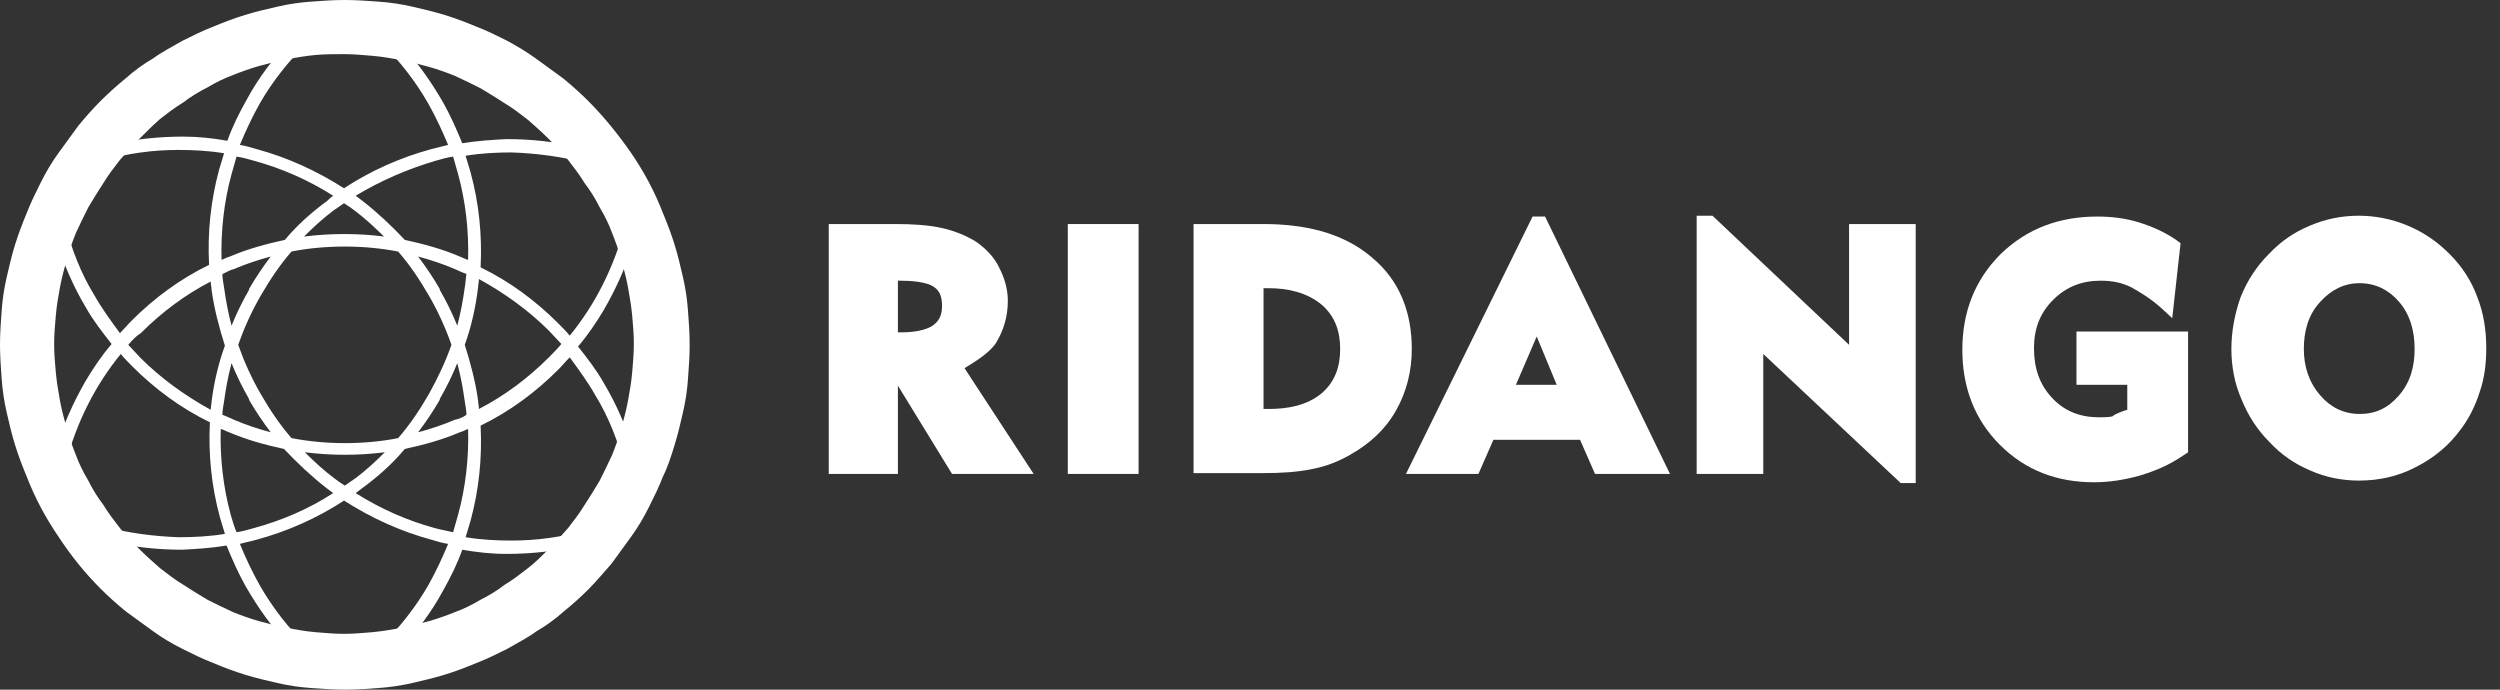 <svg width="145" height="40" viewBox="0 0 145 40" fill="none" xmlns="http://www.w3.org/2000/svg">
<rect x="0" y="0" width="145" height="40" fill="#333333" stroke="none"/>
<g opacity="1">
<path d="M12.899 15.894C12.899 16.135 12.947 16.377 12.995 16.667C13.092 17.391 13.237 18.164 13.43 18.889C13.72 18.164 14.058 17.488 14.444 16.812V16.763C14.831 16.087 15.266 15.459 15.701 14.879C14.976 15.072 14.251 15.314 13.575 15.604C13.333 15.652 13.14 15.797 12.899 15.894ZM12.899 24.058C13.14 24.155 13.382 24.251 13.575 24.348C14.251 24.638 14.976 24.879 15.701 25.072C15.266 24.493 14.831 23.865 14.444 23.188V23.14C14.058 22.464 13.72 21.787 13.43 21.063C13.237 21.787 13.092 22.56 12.995 23.285C12.947 23.575 12.899 23.816 12.899 24.058ZM7.44 20C7.681 20.241 7.923 20.531 8.164 20.773C9.324 21.932 10.725 22.947 12.222 23.768C12.222 23.623 12.271 23.43 12.271 23.285C12.416 22.174 12.657 21.111 13.044 20.048C12.705 18.985 12.416 17.874 12.271 16.812C12.271 16.667 12.222 16.473 12.222 16.328C10.725 17.101 9.372 18.116 8.164 19.324C7.923 19.469 7.681 19.71 7.44 20ZM20 28.164C20.193 28.019 20.435 27.874 20.628 27.729C21.208 27.295 21.788 26.763 22.319 26.232C21.546 26.328 20.773 26.377 20 26.377C19.227 26.377 18.454 26.328 17.681 26.232C18.213 26.763 18.792 27.295 19.372 27.729C19.565 27.874 19.759 28.019 20 28.164ZM13.72 30.869C14.058 30.821 14.396 30.725 14.734 30.628C16.329 30.193 17.923 29.517 19.324 28.599C19.179 28.502 19.082 28.406 18.937 28.309C18.068 27.633 17.247 26.86 16.474 26.039C15.362 25.797 14.3 25.507 13.285 25.072C13.14 25.024 12.995 24.927 12.802 24.879C12.754 26.57 12.947 28.261 13.382 29.855C13.478 30.193 13.575 30.531 13.72 30.869ZM19.324 11.353C17.875 10.435 16.329 9.758 14.734 9.324C14.396 9.227 14.058 9.13 13.72 9.082C13.623 9.42 13.527 9.758 13.43 10.097C12.995 11.691 12.802 13.382 12.85 15.072C12.995 15.024 13.14 14.928 13.333 14.879C14.348 14.444 15.411 14.155 16.522 13.913C17.247 13.043 18.068 12.319 18.986 11.643C19.082 11.546 19.179 11.449 19.324 11.353ZM22.271 13.72C21.739 13.188 21.16 12.657 20.58 12.222C20.387 12.077 20.193 11.932 19.952 11.787C19.759 11.932 19.517 12.077 19.324 12.222C18.744 12.657 18.164 13.188 17.633 13.72C18.406 13.623 19.179 13.575 19.952 13.575C20.773 13.575 21.546 13.623 22.271 13.72ZM26.184 20C25.846 19.034 25.411 18.068 24.879 17.15C24.348 16.232 23.768 15.362 23.092 14.589C22.077 14.396 21.063 14.3 20 14.3C18.937 14.3 17.875 14.396 16.908 14.589C16.232 15.362 15.652 16.232 15.121 17.15C14.589 18.068 14.155 19.034 13.816 20C14.155 20.966 14.589 21.932 15.121 22.85C15.652 23.768 16.232 24.638 16.908 25.411C17.923 25.604 18.937 25.701 20 25.701C21.063 25.701 22.126 25.604 23.092 25.411C23.768 24.638 24.348 23.768 24.879 22.85C25.411 21.884 25.846 20.966 26.184 20ZM27.053 24.058C27.053 23.816 27.005 23.575 26.957 23.285C26.86 22.56 26.715 21.787 26.522 21.063C26.232 21.787 25.894 22.464 25.507 23.14V23.188C25.121 23.865 24.686 24.493 24.251 25.072C24.976 24.879 25.701 24.638 26.377 24.348C26.619 24.299 26.86 24.203 27.053 24.058ZM26.28 30.869C26.377 30.531 26.474 30.193 26.57 29.855C27.005 28.261 27.198 26.57 27.15 24.879C27.005 24.927 26.86 25.024 26.667 25.072C25.652 25.507 24.59 25.797 23.478 26.039C22.754 26.908 21.933 27.633 21.015 28.309C20.87 28.406 20.773 28.502 20.628 28.599C22.077 29.517 23.623 30.193 25.218 30.628C25.556 30.725 25.894 30.773 26.28 30.869ZM26.957 20C27.295 21.063 27.585 22.174 27.73 23.237C27.73 23.382 27.778 23.575 27.778 23.72C29.276 22.947 30.628 21.932 31.836 20.725C32.077 20.483 32.319 20.241 32.56 19.952C32.319 19.71 32.077 19.42 31.836 19.179C30.676 18.019 29.276 17.005 27.778 16.184C27.778 16.328 27.73 16.522 27.73 16.667C27.585 17.826 27.343 18.937 26.957 20ZM24.251 14.879C24.686 15.459 25.121 16.087 25.507 16.763V16.812C25.894 17.488 26.232 18.164 26.522 18.889C26.715 18.164 26.86 17.391 26.957 16.667C27.005 16.425 27.005 16.184 27.053 15.894C26.812 15.797 26.57 15.7 26.377 15.604C25.701 15.314 24.976 15.072 24.251 14.879ZM20.628 11.353C20.773 11.449 20.87 11.546 21.015 11.643C21.884 12.319 22.705 13.092 23.478 13.913C24.59 14.155 25.652 14.444 26.667 14.879C26.812 14.928 26.957 15.024 27.15 15.072C27.198 13.382 27.005 11.691 26.57 10.097C26.474 9.758 26.377 9.42 26.28 9.082C25.942 9.13 25.604 9.227 25.266 9.324C23.623 9.807 22.077 10.483 20.628 11.353ZM3.237 26.039C3.672 24.638 4.251 23.333 4.976 22.077C5.411 21.353 5.894 20.628 6.474 19.952C5.942 19.275 5.411 18.599 4.976 17.826C4.251 16.618 3.672 15.266 3.237 13.865V13.816V13.768C3.285 13.623 3.333 13.527 3.382 13.382C3.43 13.237 3.478 13.14 3.527 12.995L3.672 12.657L3.768 12.995C4.155 14.444 4.686 15.845 5.459 17.101C5.894 17.874 6.425 18.599 6.957 19.324C7.198 19.082 7.391 18.841 7.633 18.599C8.937 17.295 10.435 16.183 12.126 15.362C12.029 13.478 12.222 11.643 12.705 9.855C12.802 9.517 12.899 9.227 12.995 8.889C12.126 8.744 11.208 8.696 10.338 8.696C8.889 8.696 7.391 8.889 5.942 9.324L5.604 9.42L5.797 9.13C5.894 9.034 5.99 8.889 6.039 8.792C6.135 8.696 6.232 8.551 6.28 8.454L6.329 8.406H6.377C7.778 8.068 9.227 7.923 10.628 7.923C11.498 7.923 12.367 8.019 13.188 8.164C13.478 7.343 13.865 6.57 14.3 5.797C14.976 4.541 15.845 3.382 16.86 2.319L16.908 2.464V2.415C17.053 2.415 17.198 2.367 17.295 2.367C17.44 2.367 17.536 2.319 17.681 2.319L18.019 2.271L17.778 2.512C16.715 3.575 15.797 4.734 15.073 5.99C14.638 6.763 14.251 7.585 13.913 8.406C14.251 8.454 14.541 8.551 14.879 8.647C16.667 9.13 18.358 9.903 19.952 10.918C21.498 9.903 23.237 9.13 25.024 8.647C25.362 8.551 25.652 8.502 25.99 8.406C25.652 7.585 25.266 6.763 24.831 5.99C24.106 4.734 23.189 3.527 22.126 2.512L21.884 2.271L22.222 2.319C22.367 2.319 22.512 2.367 22.609 2.367C22.754 2.415 22.899 2.415 23.044 2.415H23.092L23.14 2.464C24.155 3.527 24.976 4.686 25.701 5.942C26.135 6.715 26.474 7.488 26.812 8.309C27.681 8.164 28.503 8.116 29.372 8.068C30.773 8.068 32.222 8.213 33.623 8.551H33.672L33.72 8.599C33.816 8.696 33.913 8.792 33.962 8.937C34.058 9.034 34.155 9.13 34.203 9.275L34.396 9.565L34.058 9.469C32.609 9.082 31.111 8.889 29.662 8.841C28.792 8.841 27.875 8.889 27.005 9.034C27.102 9.372 27.198 9.662 27.295 10C27.778 11.787 27.971 13.623 27.875 15.507C29.565 16.328 31.063 17.44 32.367 18.744C32.609 18.985 32.85 19.227 33.044 19.469C34.541 17.633 35.604 15.507 36.232 13.14L36.329 12.802L36.474 13.14C36.522 13.285 36.57 13.382 36.618 13.527C36.667 13.671 36.715 13.768 36.763 13.913V13.961V14.01C36.329 15.411 35.749 16.715 35.024 17.971C34.59 18.696 34.106 19.42 33.527 20.097C34.058 20.773 34.59 21.449 35.024 22.222C35.749 23.43 36.329 24.783 36.763 26.183V26.232V26.28C36.715 26.425 36.667 26.522 36.618 26.667C36.57 26.812 36.522 26.908 36.474 27.053L36.329 27.391L36.232 27.053C35.846 25.604 35.314 24.203 34.541 22.947C34.106 22.174 33.575 21.449 33.044 20.725C32.802 20.966 32.609 21.208 32.367 21.449C31.063 22.754 29.565 23.865 27.875 24.686C27.971 26.57 27.778 28.406 27.295 30.193C27.198 30.531 27.102 30.821 27.005 31.159C27.875 31.304 28.792 31.353 29.662 31.353C31.111 31.353 32.609 31.159 34.058 30.725L34.396 30.628L34.203 30.918C34.106 31.015 34.058 31.111 33.962 31.256C33.865 31.353 33.768 31.449 33.72 31.594L33.672 31.642H33.623C32.222 31.981 30.773 32.126 29.372 32.126C28.503 32.126 27.633 32.029 26.812 31.884C26.522 32.705 26.135 33.478 25.701 34.251C25.024 35.507 24.155 36.667 23.14 37.729L23.092 37.778H23.044C22.899 37.826 22.754 37.826 22.657 37.826C22.512 37.826 22.416 37.874 22.271 37.874L21.884 37.681L22.126 37.44C23.189 36.377 24.106 35.217 24.831 33.961C25.266 33.188 25.652 32.367 25.99 31.546C25.652 31.498 25.362 31.401 25.024 31.304C23.237 30.821 21.546 30.048 19.952 29.034C18.406 30.048 16.667 30.821 14.879 31.304C14.541 31.401 14.251 31.449 13.913 31.546C14.251 32.367 14.638 33.188 15.073 33.961C15.797 35.217 16.715 36.425 17.778 37.44L18.019 37.681L17.681 37.633C17.536 37.633 17.391 37.584 17.295 37.584C17.15 37.584 17.005 37.536 16.908 37.536H16.86L16.812 37.488C15.797 36.425 14.976 35.266 14.251 34.01C13.816 33.237 13.478 32.464 13.14 31.642C12.271 31.787 11.449 31.836 10.58 31.884C9.179 31.884 7.73 31.739 6.329 31.401H6.28H6.329C6.232 31.304 6.135 31.208 6.087 31.063C5.99 30.966 5.942 30.869 5.846 30.725L5.652 30.435L5.99 30.531C7.44 30.918 8.937 31.111 10.387 31.159C11.256 31.159 12.174 31.111 13.044 30.966C12.947 30.628 12.85 30.338 12.754 30C12.271 28.212 12.077 26.377 12.174 24.493C10.483 23.672 8.986 22.56 7.681 21.256C7.44 21.015 7.198 20.773 7.005 20.531C5.507 22.367 4.445 24.493 3.817 26.86L3.72 27.198L3.575 26.86C3.527 26.715 3.478 26.618 3.43 26.473C3.382 26.328 3.333 26.232 3.285 26.087L3.237 26.039Z" fill="white"/>
<path d="M8.068 8.068C7.681 8.454 7.295 8.889 6.957 9.275C6.618 9.71 6.28 10.145 5.99 10.628C5.7 11.063 5.411 11.546 5.121 12.029C4.879 12.512 4.638 12.995 4.396 13.527C4.203 14.01 4.01 14.541 3.865 15.072C3.72 15.604 3.575 16.135 3.478 16.667C3.382 17.198 3.285 17.73 3.237 18.309C3.188 18.841 3.14 19.42 3.14 19.952C3.14 20.531 3.188 21.063 3.237 21.594C3.285 22.126 3.382 22.705 3.478 23.237C3.575 23.768 3.72 24.299 3.865 24.831C4.01 25.362 4.203 25.894 4.396 26.377C4.589 26.908 4.831 27.391 5.121 27.874C5.362 28.358 5.652 28.841 5.99 29.275C6.28 29.759 6.618 30.193 6.957 30.628C7.295 31.063 7.681 31.449 8.068 31.836C8.454 32.222 8.889 32.609 9.275 32.947C9.71 33.285 10.145 33.623 10.628 33.913C11.063 34.203 11.546 34.493 12.029 34.783C12.512 35.024 12.995 35.266 13.527 35.507C14.01 35.7 14.541 35.894 15.072 36.039C15.604 36.184 16.135 36.328 16.667 36.425C17.198 36.522 17.73 36.618 18.309 36.667C18.841 36.715 19.42 36.763 19.952 36.763C20.483 36.763 21.063 36.715 21.594 36.667C22.126 36.618 22.705 36.522 23.237 36.425C23.768 36.328 24.299 36.184 24.831 36.039C25.362 35.894 25.894 35.7 26.377 35.507C26.908 35.314 27.391 35.072 27.874 34.783C28.358 34.541 28.841 34.251 29.275 33.913C29.759 33.623 30.193 33.285 30.628 32.947C31.063 32.609 31.449 32.222 31.836 31.836C32.222 31.449 32.609 31.015 32.947 30.628C33.285 30.193 33.623 29.759 33.913 29.275C34.203 28.841 34.493 28.358 34.783 27.874C35.024 27.391 35.266 26.908 35.507 26.377C35.7 25.894 35.894 25.362 36.039 24.831C36.184 24.299 36.328 23.768 36.425 23.237C36.522 22.705 36.618 22.174 36.667 21.594C36.715 21.063 36.763 20.483 36.763 19.952C36.763 19.372 36.715 18.841 36.667 18.309C36.618 17.778 36.522 17.198 36.425 16.667C36.328 16.135 36.184 15.604 36.039 15.072C35.894 14.541 35.7 14.01 35.507 13.527C35.314 12.995 35.072 12.512 34.783 12.029C34.541 11.546 34.251 11.063 33.913 10.628C33.623 10.145 33.285 9.71 32.947 9.275C32.609 8.841 32.222 8.454 31.836 8.068C31.449 7.681 31.015 7.295 30.628 6.957C30.193 6.618 29.759 6.28 29.275 5.99C28.841 5.7 28.358 5.411 27.874 5.121C27.391 4.879 26.908 4.638 26.377 4.396C25.894 4.203 25.362 4.01 24.831 3.865C24.299 3.72 23.768 3.575 23.237 3.478C22.705 3.382 22.174 3.285 21.594 3.237C21.063 3.188 20.483 3.14 19.952 3.14C19.42 3.14 18.841 3.14 18.309 3.188C17.778 3.237 17.198 3.333 16.667 3.43C16.135 3.527 15.604 3.671 15.072 3.816C14.541 3.961 14.01 4.155 13.527 4.348C12.995 4.541 12.512 4.783 12.029 5.072C11.546 5.314 11.063 5.604 10.628 5.942C10.145 6.232 9.71 6.57 9.275 6.908C8.841 7.295 8.454 7.681 8.068 8.068ZM0 20C0 19.324 0.048 18.696 0.097 18.019C0.145 17.343 0.242 16.715 0.386 16.087C0.531 15.459 0.676 14.831 0.87 14.203C1.063 13.575 1.304 12.947 1.546 12.367C1.787 11.739 2.077 11.159 2.367 10.58C2.657 10 2.995 9.42 3.382 8.889C3.768 8.357 4.155 7.826 4.541 7.295C4.976 6.763 5.411 6.28 5.845 5.845C6.28 5.411 6.812 4.928 7.295 4.541C7.778 4.106 8.309 3.72 8.889 3.382C9.42 2.995 10 2.705 10.58 2.367C11.159 2.077 11.739 1.787 12.367 1.546C12.947 1.304 13.575 1.063 14.203 0.87C14.831 0.676 15.459 0.531 16.087 0.386C16.715 0.242 17.343 0.145 18.019 0.097C18.647 0.048 19.324 0 20 0C20.676 0 21.304 0.048 21.981 0.097C22.657 0.145 23.285 0.242 23.913 0.386C24.541 0.531 25.169 0.676 25.797 0.87C26.425 1.063 27.053 1.304 27.633 1.546C28.261 1.787 28.841 2.077 29.42 2.367C29.952 2.657 30.531 2.995 31.063 3.382C31.594 3.768 32.126 4.155 32.657 4.541C33.188 4.976 33.672 5.411 34.106 5.845C35.024 6.763 35.845 7.778 36.618 8.889C37.343 9.952 37.971 11.111 38.454 12.367C38.696 12.947 38.937 13.575 39.13 14.203C39.324 14.831 39.469 15.459 39.614 16.087C39.758 16.715 39.855 17.343 39.903 18.019C39.952 18.647 40 19.324 40 20C40 20.676 39.952 21.304 39.903 21.981C39.855 22.657 39.758 23.285 39.614 23.913C39.469 24.541 39.324 25.169 39.13 25.797C38.937 26.425 38.744 27.053 38.454 27.633C38.213 28.261 37.923 28.841 37.633 29.42C37.343 30 37.005 30.58 36.618 31.111C36.232 31.642 35.845 32.174 35.459 32.705C35.024 33.188 34.589 33.72 34.155 34.155C33.672 34.638 33.188 35.072 32.705 35.459C32.222 35.894 31.691 36.28 31.111 36.618C30.58 37.005 30 37.295 29.42 37.633C28.841 37.923 28.261 38.213 27.633 38.454C27.053 38.696 26.425 38.937 25.797 39.13C25.169 39.324 24.541 39.469 23.913 39.614C23.285 39.758 22.657 39.855 21.981 39.903C21.353 39.952 20.676 40 20 40C19.324 40 18.696 39.952 18.019 39.903C17.343 39.855 16.715 39.758 16.087 39.614C15.459 39.469 14.831 39.324 14.203 39.13C13.575 38.937 12.947 38.696 12.367 38.454C11.739 38.213 11.159 37.923 10.58 37.633C10 37.343 9.42 37.005 8.889 36.618C8.357 36.232 7.826 35.845 7.295 35.459C6.763 35.024 6.28 34.589 5.845 34.155C4.928 33.237 4.106 32.222 3.382 31.111C2.657 30.048 2.029 28.889 1.546 27.633C1.304 27.053 1.063 26.425 0.87 25.797C0.676 25.169 0.531 24.541 0.386 23.913C0.242 23.285 0.145 22.657 0.097 21.981C0.048 21.304 0 20.628 0 20Z" fill="white"/>
<path fill-rule="evenodd" clip-rule="evenodd" d="M133.623 20.242C133.623 21.256 133.913 22.174 134.589 22.947C135.169 23.623 135.942 24.01 136.86 24.01C137.777 24.01 138.502 23.672 139.13 22.947C139.806 22.174 140.048 21.256 140.048 20.242C140.048 19.227 139.806 18.261 139.13 17.488C138.55 16.812 137.777 16.425 136.86 16.425C135.942 16.425 135.217 16.812 134.589 17.488C133.864 18.261 133.623 19.227 133.623 20.242ZM129.42 20.242C129.42 19.227 129.613 18.213 129.951 17.246C130.338 16.28 130.869 15.459 131.594 14.734C132.27 14.01 133.043 13.478 133.961 13.092C134.879 12.705 135.797 12.512 136.811 12.512C137.777 12.512 138.744 12.705 139.661 13.092C140.579 13.478 141.352 14.01 142.077 14.734C142.802 15.459 143.333 16.28 143.671 17.198C144.058 18.164 144.203 19.179 144.203 20.193C144.203 21.063 144.106 21.932 143.816 22.754C143.575 23.527 143.188 24.299 142.705 24.927C142.029 25.845 141.159 26.57 140.096 27.102C139.082 27.633 137.971 27.874 136.811 27.874C135.845 27.874 134.879 27.681 134.009 27.295C133.091 26.908 132.318 26.377 131.642 25.652C130.918 24.927 130.386 24.106 130 23.14C129.613 22.27 129.42 21.256 129.42 20.242Z" fill="white"/>
<path fill-rule="evenodd" clip-rule="evenodd" d="M123.382 23.768V22.319H120.435V19.227H126.908V26.232C125.99 26.86 125.362 27.198 124.106 27.585C123.237 27.826 122.367 27.971 121.449 27.971C119.324 27.971 117.488 27.295 115.99 25.797C114.493 24.3 113.816 22.416 113.816 20.29C113.816 18.164 114.493 16.28 116.039 14.734C117.585 13.237 119.469 12.56 121.642 12.56C122.464 12.56 123.285 12.657 124.058 12.899C124.831 13.14 125.604 13.478 126.28 13.961L126.473 14.106L125.99 18.454C125.121 17.633 124.734 17.295 123.623 16.667C123.043 16.377 122.464 16.28 121.836 16.28C120.773 16.28 119.855 16.618 119.082 17.391C118.309 18.164 117.971 19.082 117.971 20.193C117.971 21.304 118.261 22.271 119.034 23.092C119.758 23.865 120.676 24.203 121.739 24.203C121.981 24.203 122.271 24.203 122.512 24.155C122.657 24.01 123.188 23.817 123.382 23.768Z" fill="white"/>
<path fill-rule="evenodd" clip-rule="evenodd" d="M107.246 20V12.995H111.111V28.019H110.242L102.27 20.531V27.488H98.406V12.512H99.324L107.246 20Z" fill="white"/>
<path fill-rule="evenodd" clip-rule="evenodd" d="M87.923 22.319H90.29L89.13 19.517L87.923 22.319ZM91.642 25.507H86.618L85.749 27.488H81.546L88.889 12.56H89.614L96.86 27.488H92.512L91.642 25.507Z" fill="white"/>
<path fill-rule="evenodd" clip-rule="evenodd" d="M73.285 23.72H73.575C74.686 23.72 75.797 23.526 76.667 22.802C77.44 22.126 77.73 21.256 77.73 20.241C77.73 19.227 77.44 18.357 76.667 17.681C75.797 16.956 74.686 16.715 73.575 16.715H73.285V23.72ZM69.227 27.488V12.995H73.285C75.507 12.995 77.826 13.43 79.565 14.928C81.208 16.28 81.884 18.164 81.884 20.241C81.884 21.497 81.594 22.705 80.966 23.816C80.338 24.927 79.42 25.749 78.309 26.377C77.633 26.763 76.908 27.053 76.135 27.198C75.217 27.391 74.251 27.44 73.285 27.44H69.227V27.488Z" fill="white"/>
<path d="M66.038 12.995H61.932V27.488H66.038V12.995Z" fill="white"/>
<path fill-rule="evenodd" clip-rule="evenodd" d="M52.078 16.28V19.275H52.367C52.899 19.275 53.72 19.179 54.155 18.84C54.541 18.551 54.638 18.164 54.638 17.729C54.638 17.295 54.541 16.908 54.203 16.667C53.768 16.328 52.754 16.28 52.222 16.28H52.078ZM55.942 21.353L59.952 27.488H55.218L52.078 22.367V27.488H48.068V12.995H51.981C52.85 12.995 53.865 13.043 54.686 13.237C55.314 13.382 56.087 13.671 56.667 14.058C57.198 14.444 57.681 14.928 57.971 15.556C58.261 16.135 58.454 16.763 58.454 17.44C58.454 18.357 58.213 19.179 57.73 19.952C57.295 20.531 56.57 20.966 55.942 21.353Z" fill="white"/>
</g>
</svg>